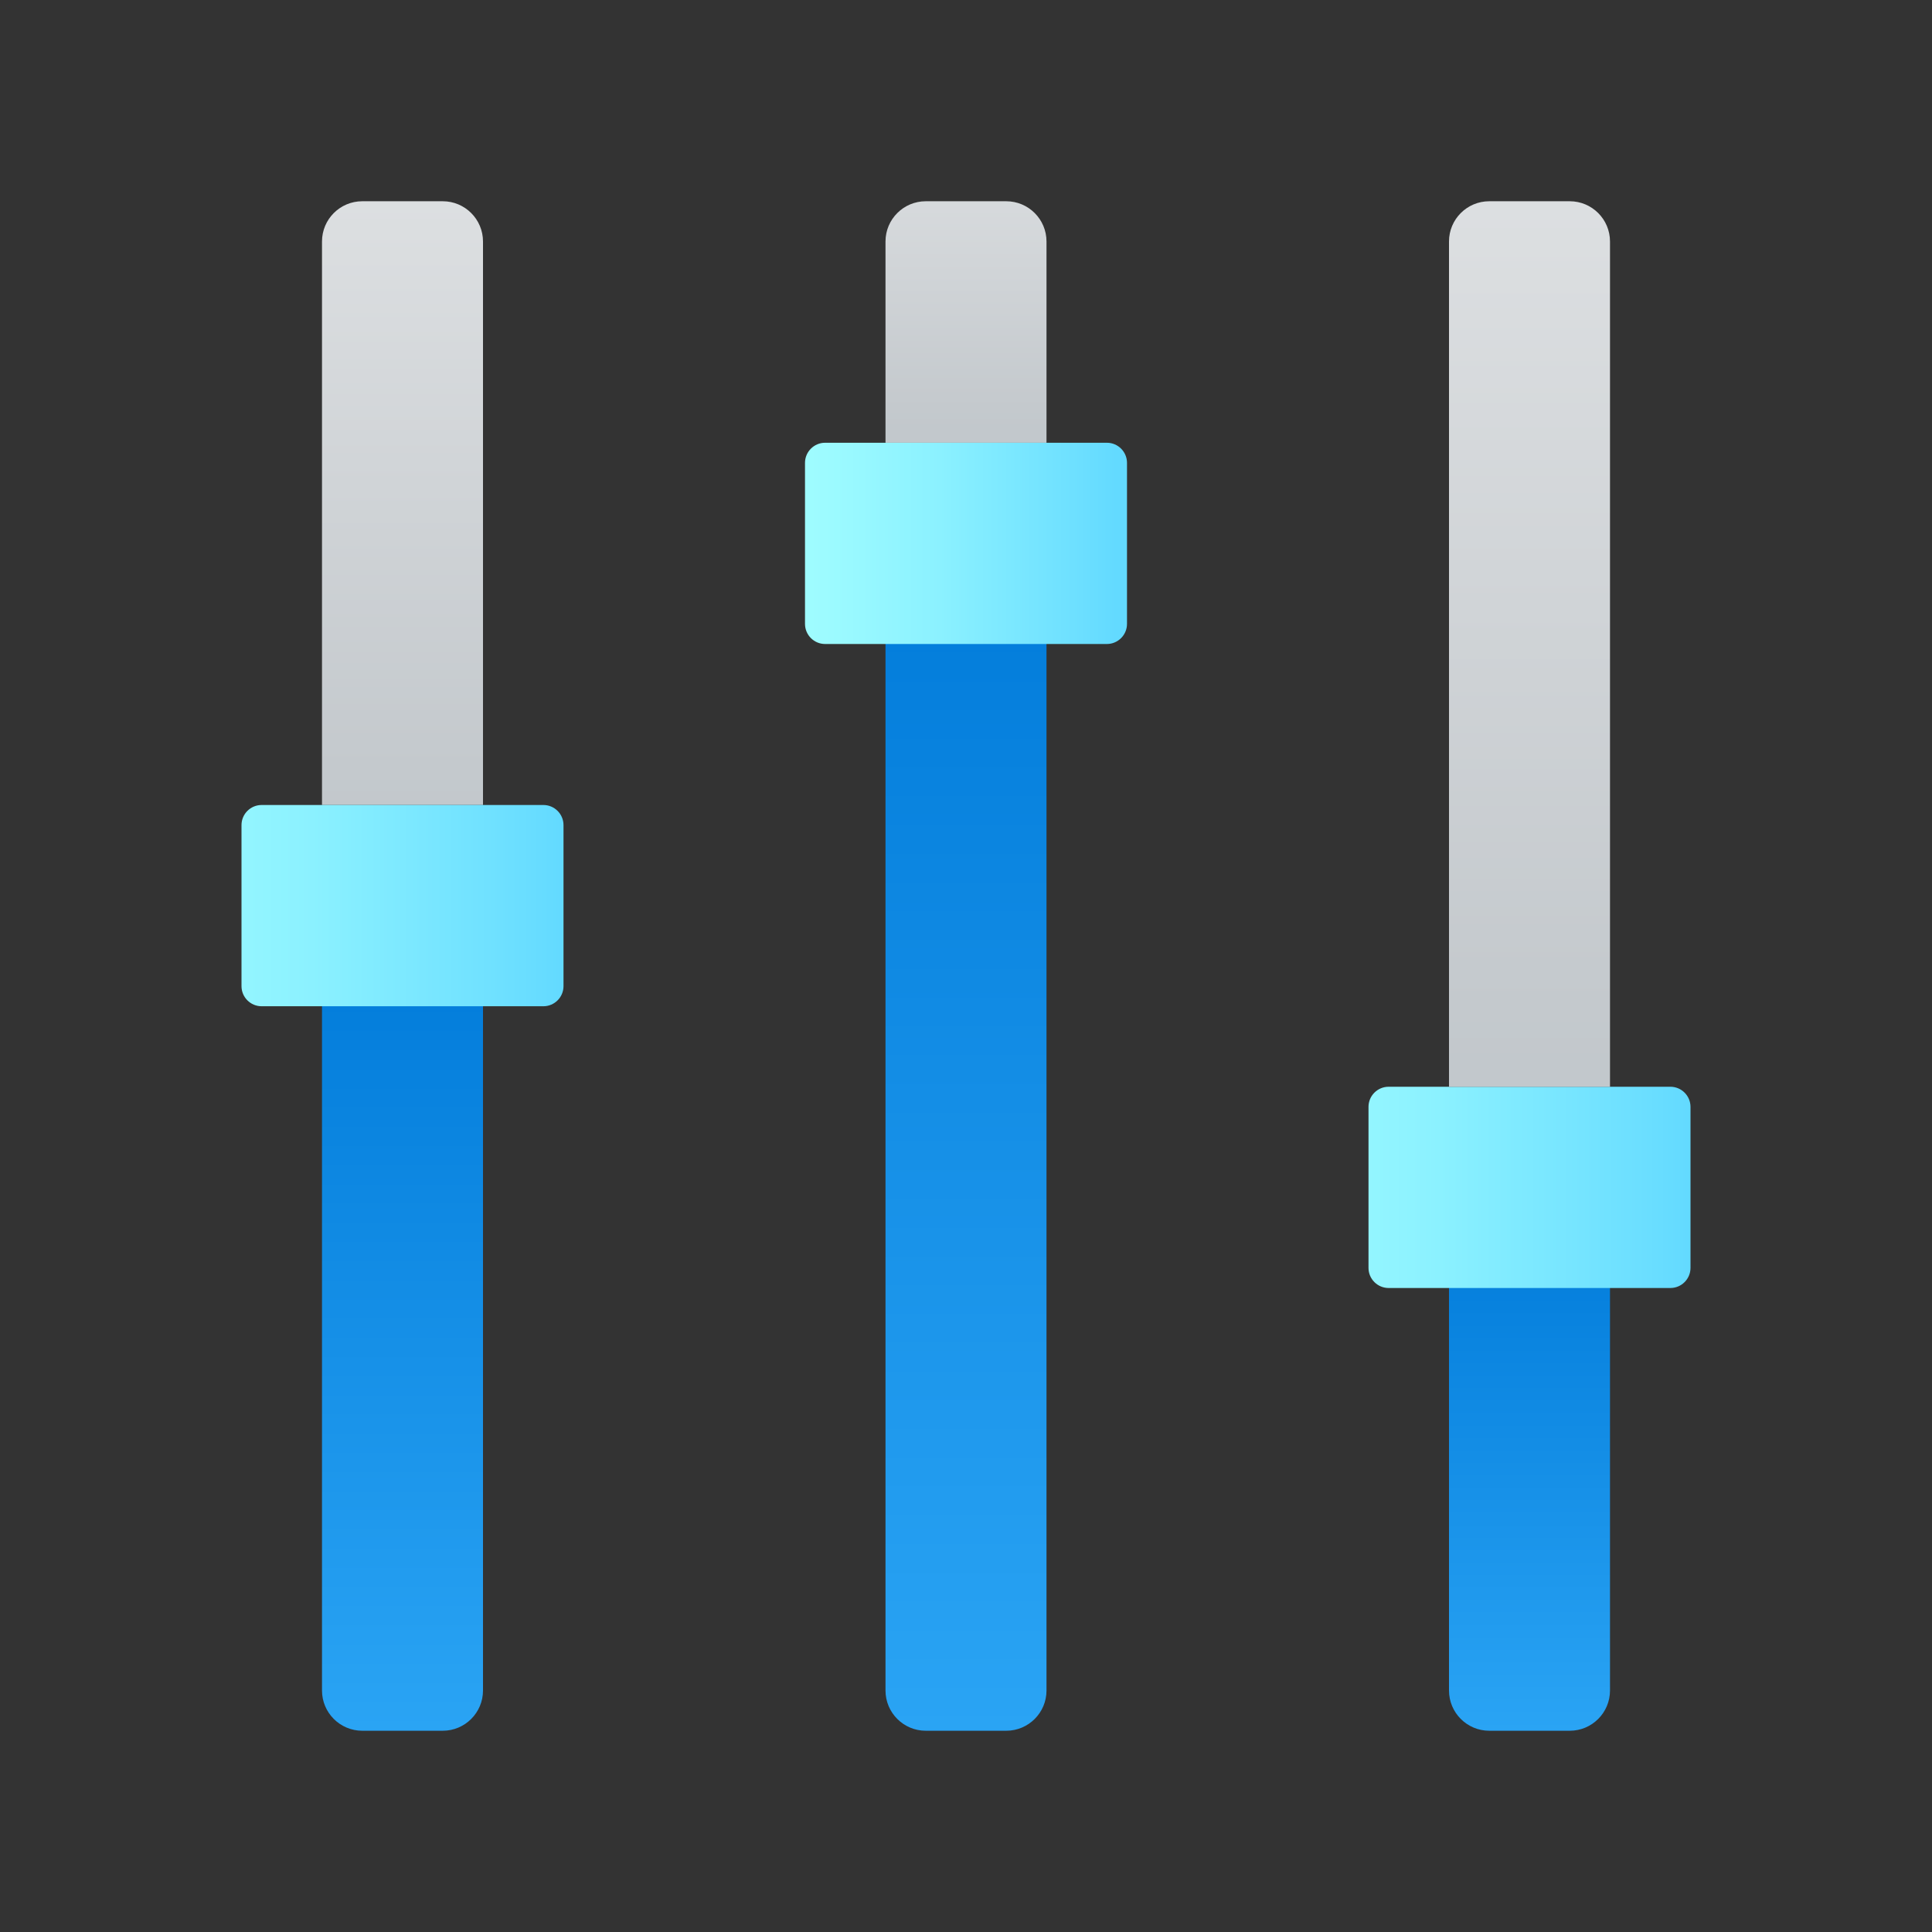 <svg width="24" height="24" viewBox="0 0 24 24" fill="none" xmlns="http://www.w3.org/2000/svg">
<rect x="0" y="0" width="24" height="24" fill="#333333" stroke="none"/>
<path d="M11 5.5V3C11 2.724 11.224 2.5 11.5 2.5H12.5C12.776 2.5 13 2.724 13 3V5.5H11Z" fill="url(#paint0_linear_3653_164039)"/>
<path d="M4 10V3C4 2.724 4.224 2.5 4.5 2.5H5.5C5.776 2.5 6 2.724 6 3V10H4Z" fill="url(#paint1_linear_3653_164039)"/>
<path d="M4 11.5V21C4 21.276 4.224 21.5 4.5 21.5H5.5C5.776 21.5 6 21.276 6 21V11.5H4Z" fill="url(#paint2_linear_3653_164039)"/>
<path d="M11 6.5V21C11 21.276 11.224 21.5 11.5 21.5H12.5C12.776 21.5 13 21.276 13 21V6.5H11Z" fill="url(#paint3_linear_3653_164039)"/>
<path d="M18 15V21C18 21.276 18.224 21.5 18.5 21.5H19.5C19.776 21.5 20 21.276 20 21V15H18Z" fill="url(#paint4_linear_3653_164039)"/>
<path d="M7 10.25V12.25C7 12.388 6.888 12.5 6.75 12.5H3.25C3.112 12.5 3 12.388 3 12.25V10.25C3 10.112 3.112 10 3.25 10H6.75C6.888 10 7 10.112 7 10.25Z" fill="url(#paint5_linear_3653_164039)"/>
<path d="M14 5.75V7.75C14 7.888 13.888 8 13.75 8H10.25C10.112 8 10 7.888 10 7.75V5.75C10 5.612 10.112 5.5 10.25 5.5H13.75C13.888 5.5 14 5.612 14 5.75Z" fill="url(#paint6_linear_3653_164039)"/>
<path d="M21 13.75V15.75C21 15.888 20.888 16 20.75 16H17.25C17.112 16 17 15.888 17 15.75V13.75C17 13.612 17.112 13.5 17.25 13.5H20.75C20.888 13.5 21 13.612 21 13.75Z" fill="url(#paint7_linear_3653_164039)"/>
<path d="M18 13.5V3C18 2.724 18.224 2.5 18.5 2.5H19.5C19.776 2.5 20 2.724 20 3V13.5H18Z" fill="url(#paint8_linear_3653_164039)"/>
<defs>
<linearGradient id="paint0_linear_3653_164039" x1="12" y1="-2.266" x2="12" y2="5.33" gradientUnits="userSpaceOnUse">
<stop stop-color="#F9F9F9"/>
<stop offset="0.966" stop-color="#C4C9CD"/>
<stop offset="1" stop-color="#C2C8CC"/>
</linearGradient>
<linearGradient id="paint1_linear_3653_164039" x1="5" y1="-5.84" x2="5" y2="10.088" gradientUnits="userSpaceOnUse">
<stop stop-color="#F9F9F9"/>
<stop offset="0.966" stop-color="#C4C9CD"/>
<stop offset="1" stop-color="#C2C8CC"/>
</linearGradient>
<linearGradient id="paint2_linear_3653_164039" x1="5" y1="21.5" x2="5" y2="11.5" gradientUnits="userSpaceOnUse">
<stop stop-color="#2AA4F4"/>
<stop offset="1" stop-color="#007AD9"/>
</linearGradient>
<linearGradient id="paint3_linear_3653_164039" x1="12" y1="21.5" x2="12" y2="6.5" gradientUnits="userSpaceOnUse">
<stop stop-color="#2AA4F4"/>
<stop offset="1" stop-color="#007AD9"/>
</linearGradient>
<linearGradient id="paint4_linear_3653_164039" x1="19" y1="21.5" x2="19" y2="15" gradientUnits="userSpaceOnUse">
<stop stop-color="#2AA4F4"/>
<stop offset="1" stop-color="#007AD9"/>
</linearGradient>
<linearGradient id="paint5_linear_3653_164039" x1="0.394" y1="11.25" x2="6.97" y2="11.25" gradientUnits="userSpaceOnUse">
<stop stop-color="#A3FFFF"/>
<stop offset="0.223" stop-color="#9DFBFF"/>
<stop offset="0.53" stop-color="#8BF1FF"/>
<stop offset="0.885" stop-color="#6EE0FF"/>
<stop offset="1" stop-color="#63DAFF"/>
</linearGradient>
<linearGradient id="paint6_linear_3653_164039" x1="9.202" y1="6.75" x2="13.862" y2="6.75" gradientUnits="userSpaceOnUse">
<stop stop-color="#A3FFFF"/>
<stop offset="0.223" stop-color="#9DFBFF"/>
<stop offset="0.53" stop-color="#8BF1FF"/>
<stop offset="0.885" stop-color="#6EE0FF"/>
<stop offset="1" stop-color="#63DAFF"/>
</linearGradient>
<linearGradient id="paint7_linear_3653_164039" x1="14.393" y1="14.75" x2="20.97" y2="14.75" gradientUnits="userSpaceOnUse">
<stop stop-color="#A3FFFF"/>
<stop offset="0.223" stop-color="#9DFBFF"/>
<stop offset="0.53" stop-color="#8BF1FF"/>
<stop offset="0.885" stop-color="#6EE0FF"/>
<stop offset="1" stop-color="#63DAFF"/>
</linearGradient>
<linearGradient id="paint8_linear_3653_164039" x1="19" y1="-9.319" x2="19" y2="13.28" gradientUnits="userSpaceOnUse">
<stop stop-color="#F9F9F9"/>
<stop offset="0.966" stop-color="#C4C9CD"/>
<stop offset="1" stop-color="#C2C8CC"/>
</linearGradient>
</defs>
</svg>

